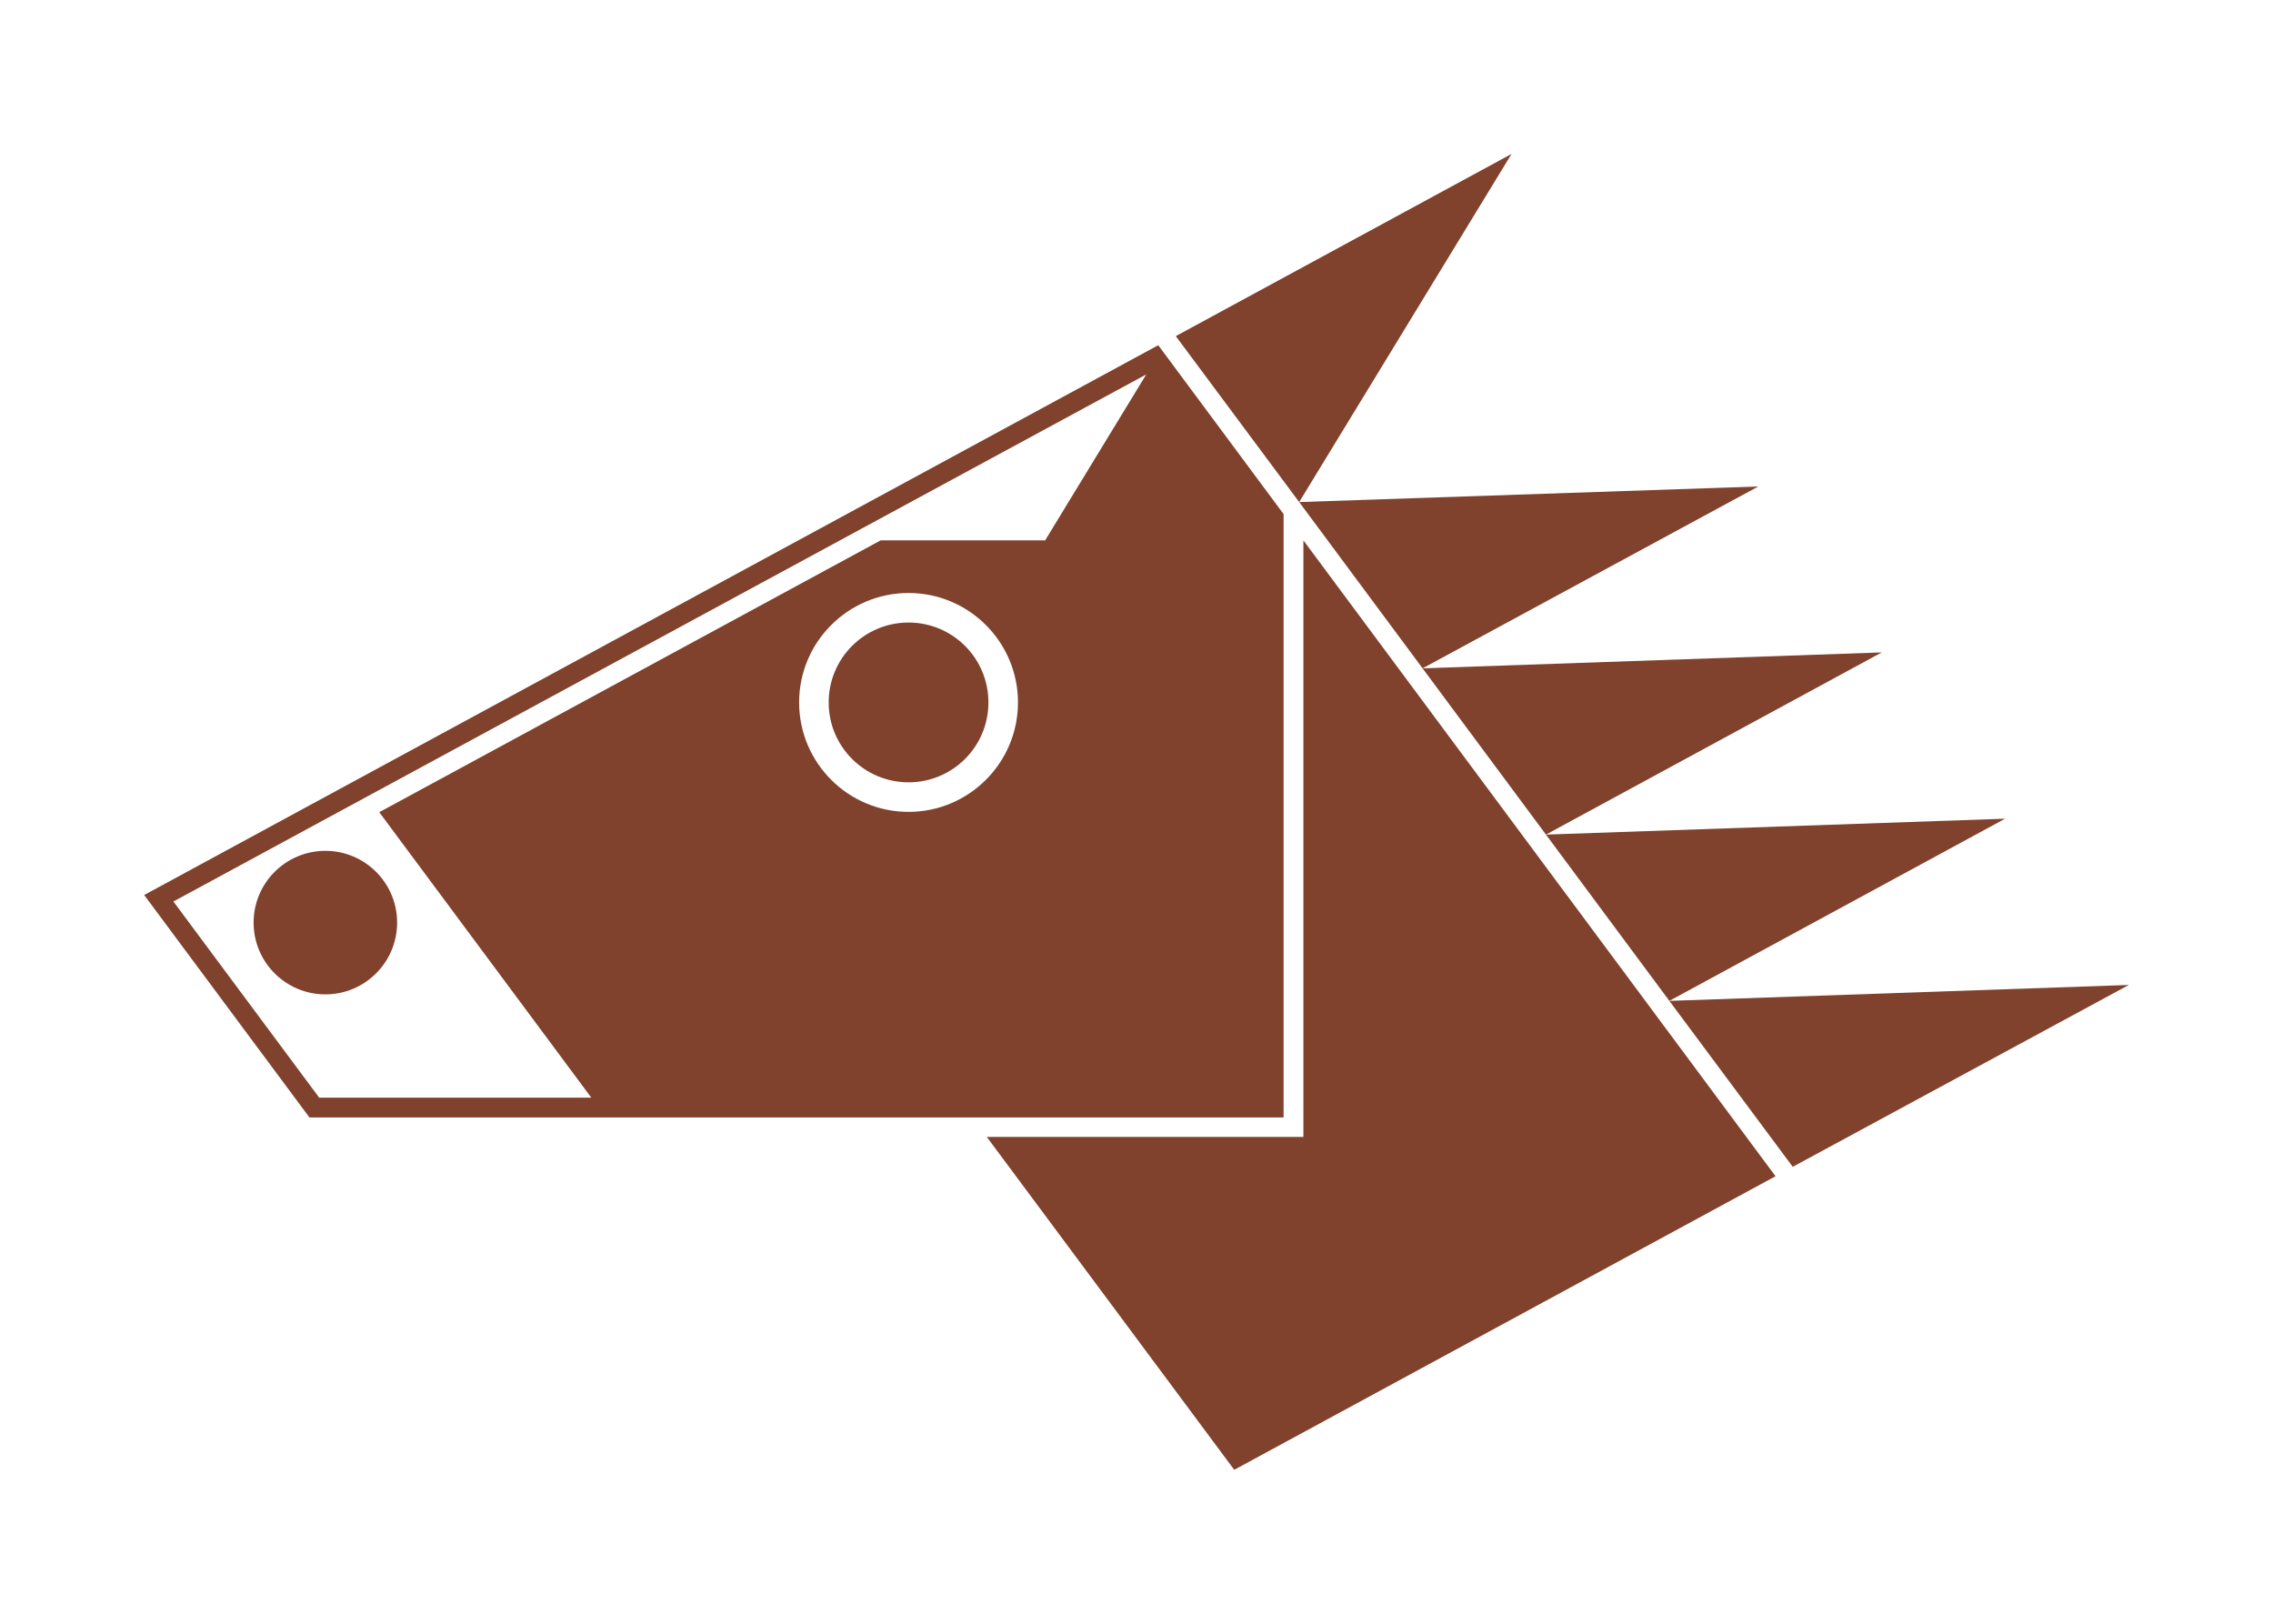 <?xml version="1.0" encoding="UTF-8"?><svg id="_レイヤー_2" xmlns="http://www.w3.org/2000/svg" viewBox="0 0 70 50"><defs><style>.cls-1{fill:none;}.cls-1,.cls-2{stroke-width:0px;}.cls-2{fill:#80422d;}</style></defs><g id="_文字"><polygon class="cls-2" points="46.55 4.74 36.21 10.35 40.01 15.46 46.55 4.74"/><polygon class="cls-2" points="54.15 14.98 40.01 15.46 43.81 20.58 54.15 14.98"/><polygon class="cls-2" points="43.81 20.58 47.61 25.7 47.61 25.7 51.41 30.82 61.75 25.21 47.61 25.7 57.95 20.09 43.81 20.58"/><polygon class="cls-2" points="51.41 30.82 55.21 35.93 65.56 30.33 51.41 30.82"/><polygon class="cls-2" points="40.14 35.01 30.39 35.01 38.01 45.26 54.68 36.22 40.14 16.64 40.14 35.01"/><path class="cls-2" d="m10.02,30.62c1.22,0,2.21-.99,2.21-2.21s-.99-2.21-2.21-2.21-2.21.99-2.21,2.21.99,2.21,2.21,2.21Z"/><path class="cls-2" d="m27.98,19.17c-1.36,0-2.46,1.1-2.46,2.46,0,1.36,1.1,2.46,2.46,2.46,1.36,0,2.46-1.1,2.46-2.46s-1.1-2.46-2.46-2.46Z"/><path class="cls-2" d="m39.53,15.83l-3.86-5.2L4.44,27.56l5.09,6.85h30V15.83Zm-11.55,9.17c-1.86,0-3.37-1.51-3.37-3.37s1.51-3.37,3.37-3.37,3.37,1.51,3.37,3.37-1.51,3.37-3.37,3.37Zm4.2-8.36h-5.06l-15.44,8.37,6.53,8.79h-8.38l-4.49-6.04,29.96-16.23-3.12,5.12Z"/><rect class="cls-1" width="70" height="50"/></g></svg>